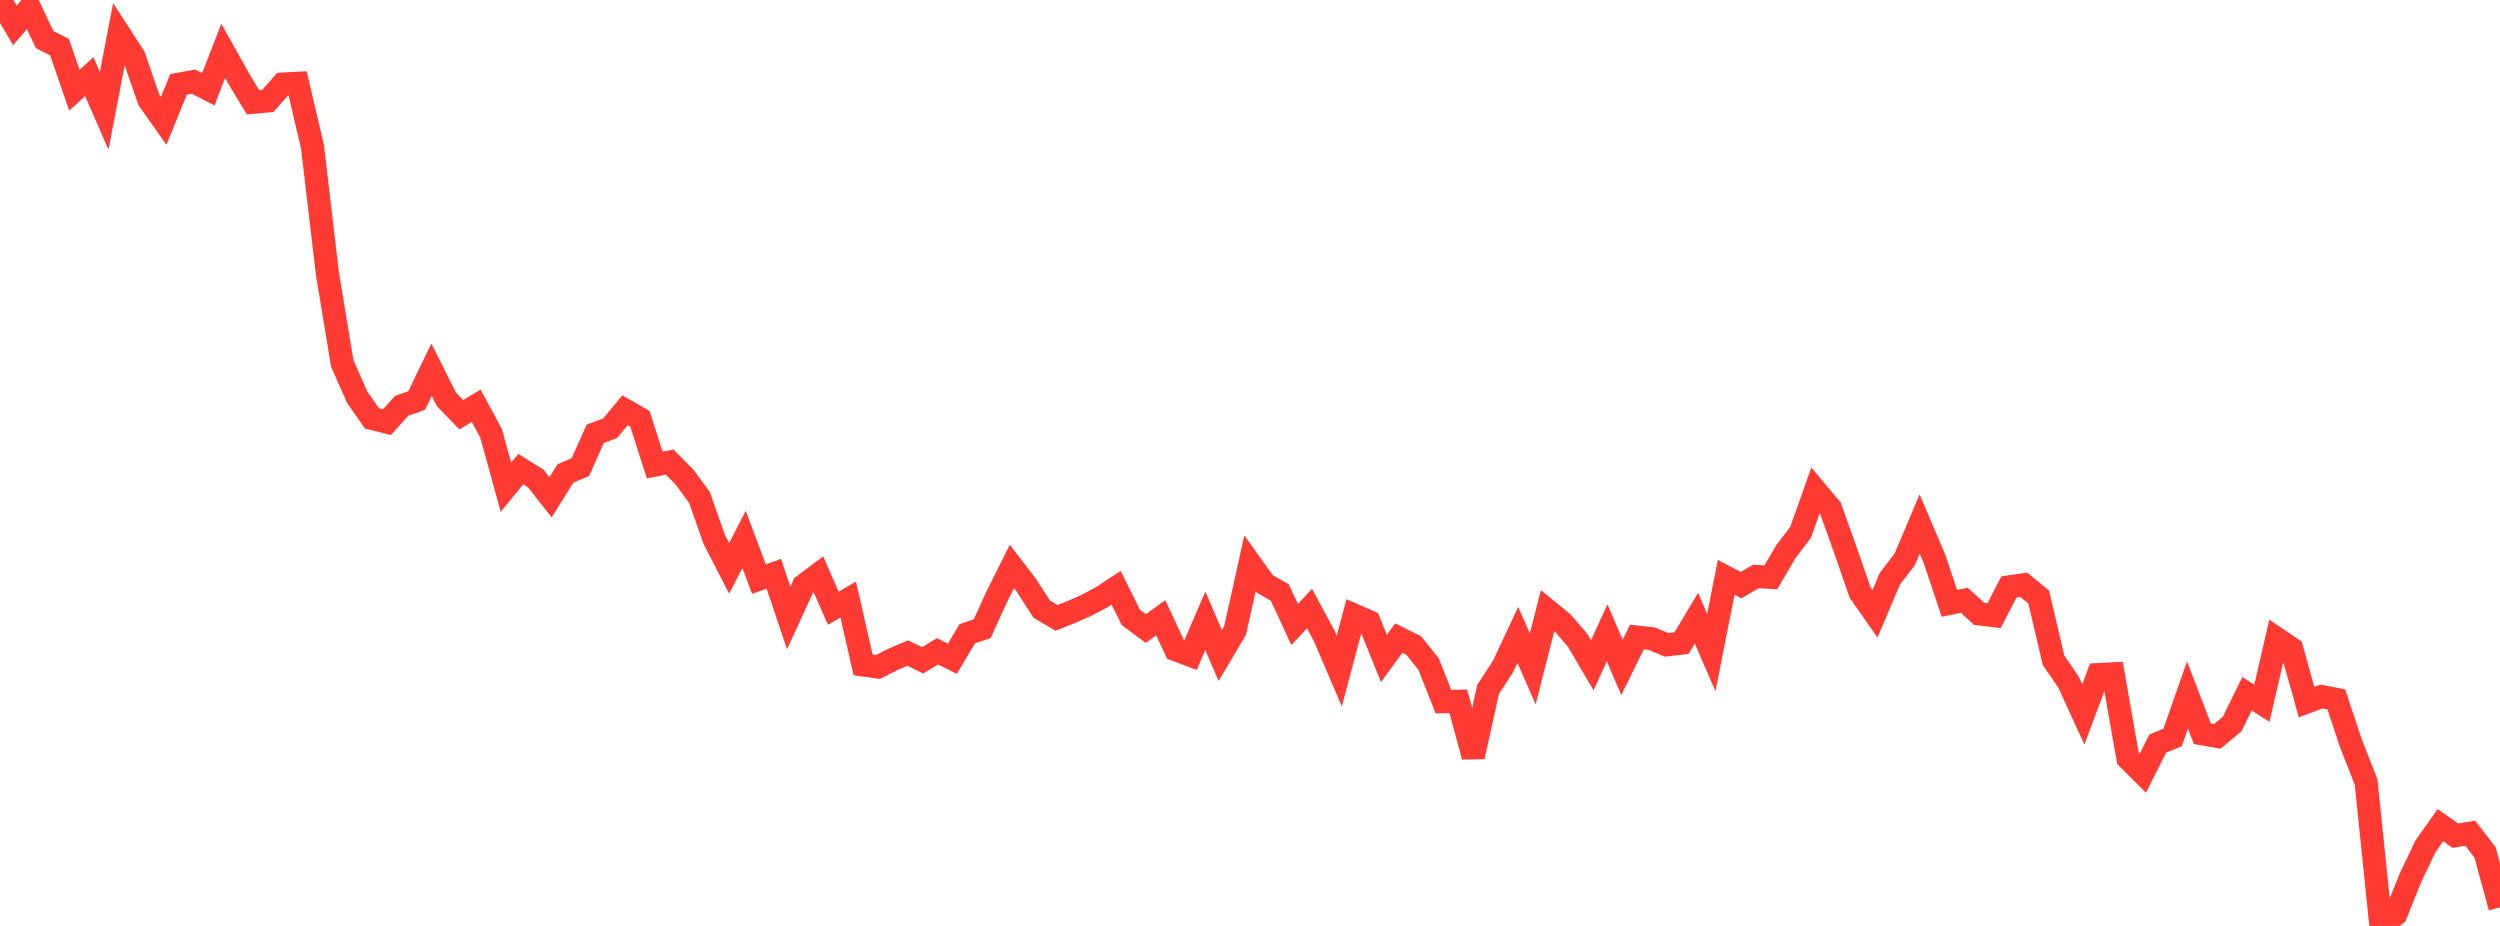 <?xml version="1.0" standalone="no"?>
<!DOCTYPE svg PUBLIC "-//W3C//DTD SVG 1.1//EN" "http://www.w3.org/Graphics/SVG/1.1/DTD/svg11.dtd">

<svg width="135" height="50" viewBox="0 0 135 50" preserveAspectRatio="none" 
  xmlns="http://www.w3.org/2000/svg"
  xmlns:xlink="http://www.w3.org/1999/xlink">


<polyline points="0.0, 0.0 0.804, 1.37 1.607, 0.437 2.411, 2.139 3.214, 2.544 4.018, 4.873 4.821, 4.138 5.625, 5.984 6.429, 1.813 7.232, 3.053 8.036, 5.385 8.839, 6.524 9.643, 4.554 10.446, 4.406 11.25, 4.819 12.054, 2.745 12.857, 4.183 13.661, 5.522 14.464, 5.45 15.268, 4.54 16.071, 4.498 16.875, 7.925 17.679, 14.763 18.482, 19.624 19.286, 21.448 20.089, 22.594 20.893, 22.797 21.696, 21.911 22.5, 21.628 23.304, 19.966 24.107, 21.565 24.911, 22.398 25.714, 21.911 26.518, 23.399 27.321, 26.308 28.125, 25.332 28.929, 25.834 29.732, 26.854 30.536, 25.563 31.339, 25.223 32.143, 23.427 32.946, 23.126 33.75, 22.152 34.554, 22.611 35.357, 25.114 36.161, 24.95 36.964, 25.764 37.768, 26.855 38.571, 29.134 39.375, 30.694 40.179, 29.125 40.982, 31.273 41.786, 30.984 42.589, 33.37 43.393, 31.619 44.196, 31.016 45.0, 32.847 45.804, 32.376 46.607, 35.906 47.411, 36.015 48.214, 35.609 49.018, 35.265 49.821, 35.658 50.625, 35.173 51.429, 35.571 52.232, 34.224 53.036, 33.949 53.839, 32.195 54.643, 30.587 55.446, 31.636 56.25, 32.892 57.054, 33.367 57.857, 33.045 58.661, 32.691 59.464, 32.267 60.268, 31.739 61.071, 33.345 61.875, 33.943 62.679, 33.358 63.482, 35.079 64.286, 35.384 65.089, 33.523 65.893, 35.397 66.696, 34.043 67.5, 30.415 68.304, 31.538 69.107, 31.993 69.911, 33.727 70.714, 32.861 71.518, 34.358 72.321, 36.237 73.125, 33.22 73.929, 33.571 74.732, 35.556 75.536, 34.456 76.339, 34.857 77.143, 35.859 77.946, 37.888 78.75, 37.871 79.554, 40.858 80.357, 37.23 81.161, 35.996 81.964, 34.284 82.768, 36.12 83.571, 32.97 84.375, 33.627 85.179, 34.561 85.982, 35.926 86.786, 34.173 87.589, 36.038 88.393, 34.401 89.196, 34.489 90.0, 34.823 90.804, 34.724 91.607, 33.381 92.411, 35.237 93.214, 31.177 94.018, 31.594 94.821, 31.128 95.625, 31.175 96.429, 29.801 97.232, 28.743 98.036, 26.483 98.839, 27.441 99.643, 29.676 100.446, 31.998 101.25, 33.144 102.054, 31.25 102.857, 30.203 103.661, 28.296 104.464, 30.18 105.268, 32.581 106.071, 32.413 106.875, 33.146 107.679, 33.245 108.482, 31.694 109.286, 31.58 110.089, 32.236 110.893, 35.656 111.696, 36.826 112.5, 38.58 113.304, 36.431 114.107, 36.388 114.911, 40.956 115.714, 41.756 116.518, 40.153 117.321, 39.824 118.125, 37.53 118.929, 39.626 119.732, 39.764 120.536, 39.099 121.339, 37.464 122.143, 37.977 122.946, 34.487 123.75, 35.032 124.554, 37.913 125.357, 37.614 126.161, 37.77 126.964, 40.178 127.768, 42.219 128.571, 50.0 129.375, 49.368 130.179, 47.368 130.982, 45.69 131.786, 44.559 132.589, 45.127 133.393, 44.992 134.196, 46.041 135.0, 48.996" fill="none" stroke="#ff3a33" stroke-width="1.25"/>

</svg>